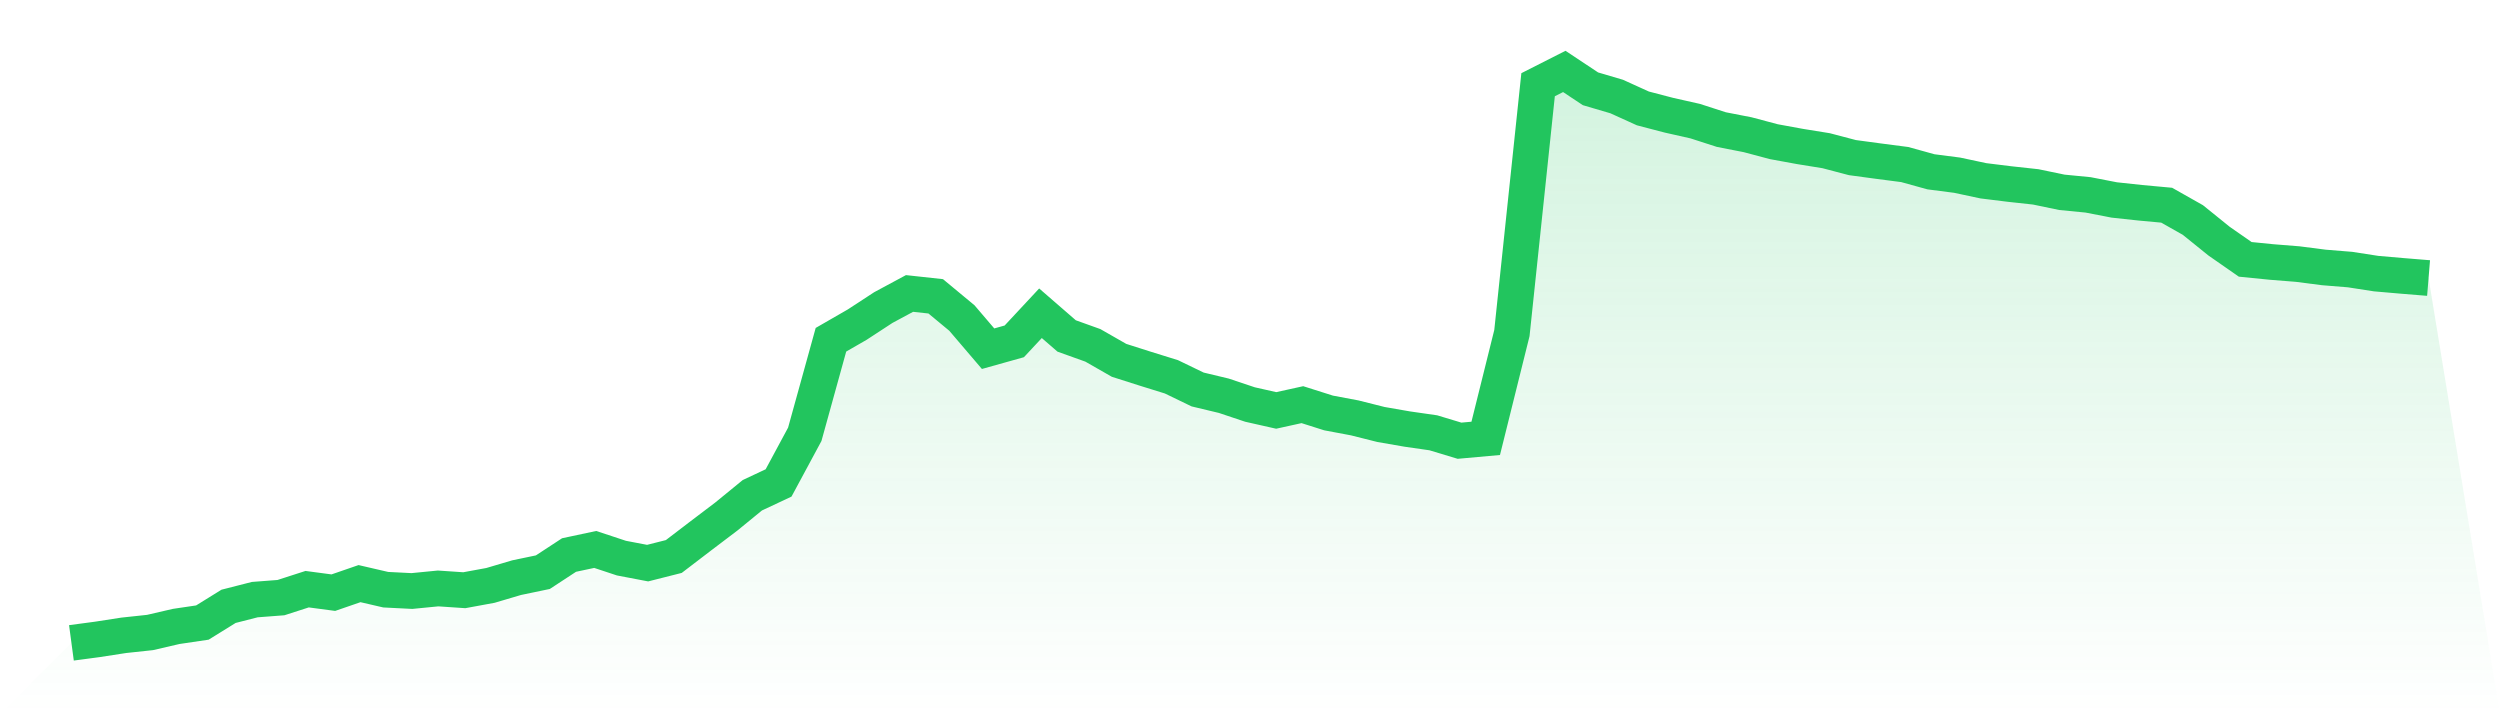 <svg viewBox="0 0 140 40" xmlns="http://www.w3.org/2000/svg">
<defs>
<linearGradient id="gradient" x1="0" x2="0" y1="0" y2="1">
<stop offset="0%" stop-color="#22c55e" stop-opacity="0.2"/>
<stop offset="100%" stop-color="#22c55e" stop-opacity="0"/>
</linearGradient>
</defs>
<path d="M4,36 L4,36 L5.467,35.804 L6.933,35.577 L8.4,35.42 L9.867,35.08 L11.333,34.863 L12.8,33.954 L14.267,33.579 L15.733,33.467 L17.2,32.994 L18.667,33.189 L20.133,32.683 L21.6,33.023 L23.067,33.097 L24.533,32.953 L26,33.052 L27.467,32.782 L28.933,32.348 L30.4,32.042 L31.867,31.081 L33.333,30.769 L34.8,31.255 L36.267,31.535 L37.733,31.164 L39.2,30.043 L40.667,28.931 L42.133,27.733 L43.6,27.045 L45.067,24.321 L46.533,19.026 L48,18.181 L49.467,17.223 L50.933,16.434 L52.4,16.594 L53.867,17.81 L55.333,19.527 L56.8,19.116 L58.267,17.542 L59.733,18.814 L61.2,19.34 L62.667,20.179 L64.133,20.646 L65.6,21.102 L67.067,21.811 L68.533,22.162 L70,22.653 L71.467,22.984 L72.933,22.661 L74.4,23.126 L75.867,23.402 L77.333,23.771 L78.8,24.026 L80.267,24.237 L81.733,24.68 L83.2,24.548 L84.667,18.65 L86.133,4.744 L87.6,4 L89.067,4.973 L90.533,5.405 L92,6.071 L93.467,6.454 L94.933,6.784 L96.4,7.258 L97.867,7.544 L99.333,7.934 L100.8,8.203 L102.267,8.44 L103.733,8.826 L105.2,9.024 L106.667,9.215 L108.133,9.621 L109.6,9.811 L111.067,10.124 L112.533,10.305 L114,10.465 L115.467,10.77 L116.933,10.913 L118.4,11.198 L119.867,11.356 L121.333,11.491 L122.8,12.32 L124.267,13.504 L125.733,14.524 L127.2,14.671 L128.667,14.788 L130.133,14.977 L131.6,15.096 L133.067,15.323 L134.533,15.45 L136,15.57 L140,40 L0,40 z" fill="url(#gradient)"/>
<path d="M4,36 L4,36 L5.467,35.804 L6.933,35.577 L8.4,35.42 L9.867,35.08 L11.333,34.863 L12.8,33.954 L14.267,33.579 L15.733,33.467 L17.2,32.994 L18.667,33.189 L20.133,32.683 L21.6,33.023 L23.067,33.097 L24.533,32.953 L26,33.052 L27.467,32.782 L28.933,32.348 L30.4,32.042 L31.867,31.081 L33.333,30.769 L34.8,31.255 L36.267,31.535 L37.733,31.164 L39.2,30.043 L40.667,28.931 L42.133,27.733 L43.6,27.045 L45.067,24.321 L46.533,19.026 L48,18.181 L49.467,17.223 L50.933,16.434 L52.4,16.594 L53.867,17.81 L55.333,19.527 L56.8,19.116 L58.267,17.542 L59.733,18.814 L61.2,19.34 L62.667,20.179 L64.133,20.646 L65.6,21.102 L67.067,21.811 L68.533,22.162 L70,22.653 L71.467,22.984 L72.933,22.661 L74.4,23.126 L75.867,23.402 L77.333,23.771 L78.8,24.026 L80.267,24.237 L81.733,24.68 L83.2,24.548 L84.667,18.65 L86.133,4.744 L87.6,4 L89.067,4.973 L90.533,5.405 L92,6.071 L93.467,6.454 L94.933,6.784 L96.4,7.258 L97.867,7.544 L99.333,7.934 L100.8,8.203 L102.267,8.44 L103.733,8.826 L105.2,9.024 L106.667,9.215 L108.133,9.621 L109.6,9.811 L111.067,10.124 L112.533,10.305 L114,10.465 L115.467,10.77 L116.933,10.913 L118.4,11.198 L119.867,11.356 L121.333,11.491 L122.8,12.32 L124.267,13.504 L125.733,14.524 L127.2,14.671 L128.667,14.788 L130.133,14.977 L131.6,15.096 L133.067,15.323 L134.533,15.45 L136,15.57" fill="none" stroke="#22c55e" stroke-width="2"/>
</svg>